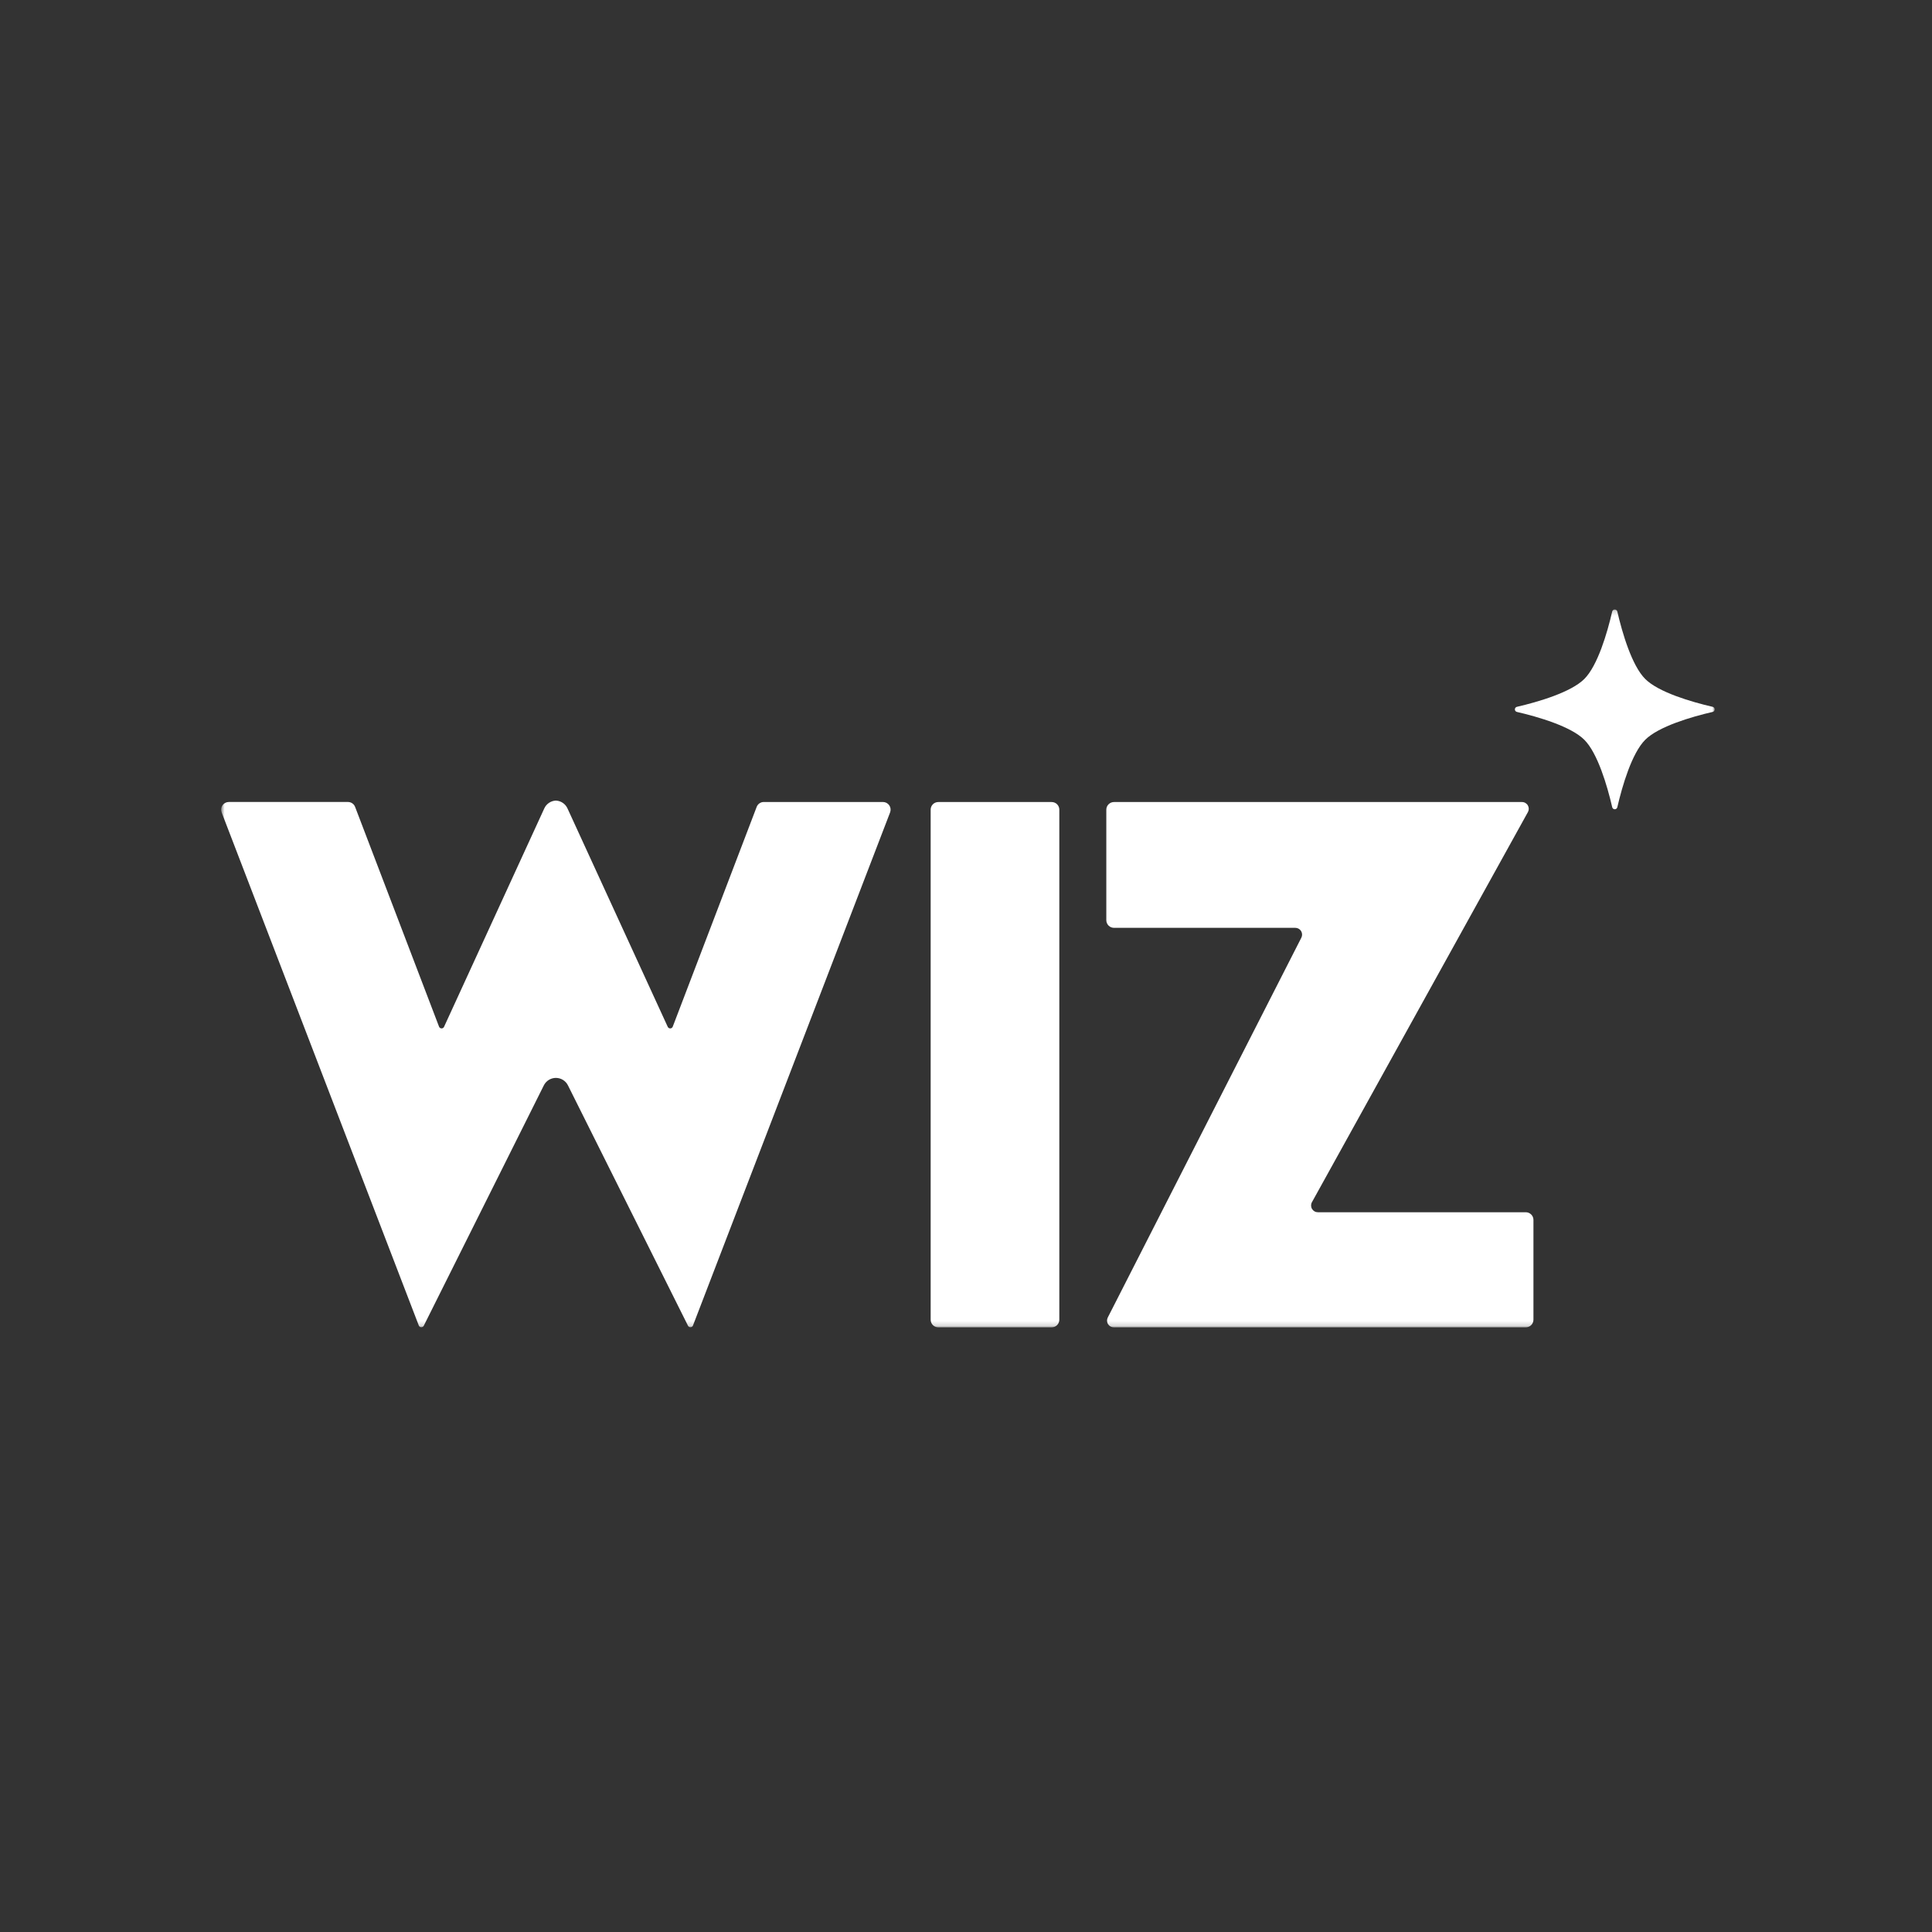 <svg width="400" height="400" viewBox="0 0 400 400" fill="none" xmlns="http://www.w3.org/2000/svg">
<rect x="0" y="0" width="400" height="400" fill="#333333" stroke="none"/>
<g clip-path="url(#clip0_284_190)">
<mask id="mask0_284_190" style="mask-type:luminance" maskUnits="userSpaceOnUse" x="0" y="0" width="400" height="400">
<path d="M400 0H0V400H400V0Z" fill="white"/>
</mask>
<g mask="url(#mask0_284_190)">
<mask id="mask1_284_190" style="mask-type:luminance" maskUnits="userSpaceOnUse" x="45" y="126" width="310" height="149">
<path d="M355 126.185H45.784V274.815H355V126.185Z" fill="white"/>
</mask>
<g mask="url(#mask1_284_190)">
<path d="M192.684 167.63V273.237C192.684 273.655 192.85 274.056 193.146 274.352C193.442 274.648 193.843 274.814 194.261 274.814H217.744C218.162 274.814 218.563 274.648 218.859 274.352C219.155 274.056 219.321 273.655 219.321 273.237V167.63C219.321 167.212 219.155 166.811 218.859 166.515C218.563 166.219 218.162 166.053 217.744 166.053H194.258C193.84 166.053 193.439 166.219 193.143 166.515C192.847 166.811 192.681 167.212 192.681 167.63M229.349 272.785C229.24 273 229.189 273.24 229.2 273.481C229.211 273.722 229.284 273.956 229.413 274.16C229.541 274.364 229.72 274.532 229.932 274.647C230.144 274.762 230.382 274.82 230.623 274.816H315.884C316.305 274.819 316.71 274.654 317.01 274.358C317.31 274.063 317.481 273.66 317.484 273.239V252.559C317.481 252.138 317.31 251.735 317.01 251.44C316.71 251.144 316.305 250.979 315.884 250.982H272.868C272.623 250.986 272.381 250.926 272.167 250.807C271.953 250.688 271.773 250.515 271.647 250.306C271.52 250.096 271.451 249.857 271.445 249.612C271.44 249.367 271.499 249.125 271.617 248.91L316.343 168.125C316.461 167.91 316.52 167.668 316.515 167.423C316.509 167.178 316.44 166.939 316.313 166.729C316.187 166.519 316.007 166.347 315.793 166.228C315.579 166.109 315.337 166.049 315.092 166.053H230.65C230.229 166.05 229.824 166.215 229.524 166.511C229.224 166.806 229.053 167.209 229.05 167.63V190.521C229.053 190.942 229.224 191.345 229.524 191.64C229.824 191.936 230.229 192.101 230.65 192.098H268.161C268.402 192.094 268.64 192.152 268.852 192.267C269.064 192.382 269.243 192.55 269.371 192.754C269.499 192.958 269.573 193.192 269.584 193.433C269.595 193.674 269.544 193.914 269.435 194.129L229.349 272.785ZM182.816 166.044H158.134C157.814 166.044 157.502 166.142 157.238 166.324C156.975 166.506 156.773 166.764 156.66 167.063L139.284 212.561C139.244 212.664 139.175 212.753 139.085 212.817C138.995 212.882 138.888 212.918 138.778 212.921C138.667 212.925 138.558 212.896 138.464 212.838C138.37 212.78 138.295 212.695 138.249 212.595L117.496 167.385C117.29 166.925 116.962 166.53 116.547 166.243C116.133 165.956 115.648 165.788 115.145 165.757C115.139 165.757 115.134 165.757 115.128 165.757C115.122 165.757 115.117 165.75 115.11 165.75C114.593 165.769 114.092 165.932 113.663 166.221C113.234 166.51 112.895 166.913 112.684 167.385L91.935 212.595C91.889 212.695 91.814 212.78 91.72 212.838C91.626 212.896 91.517 212.925 91.406 212.921C91.296 212.918 91.189 212.882 91.099 212.817C91.009 212.753 90.939 212.664 90.9 212.561L73.521 167.061C73.407 166.762 73.206 166.504 72.942 166.322C72.679 166.14 72.367 166.042 72.047 166.042H47.364C47.106 166.043 46.853 166.107 46.625 166.227C46.398 166.348 46.203 166.523 46.058 166.736C45.913 166.949 45.822 167.194 45.793 167.45C45.764 167.706 45.797 167.965 45.891 168.205L86.708 274.435C86.747 274.537 86.815 274.625 86.904 274.688C86.992 274.752 87.097 274.788 87.206 274.794C87.315 274.799 87.423 274.772 87.517 274.717C87.611 274.662 87.687 274.581 87.736 274.484L112.592 224.722C112.822 224.256 113.178 223.863 113.62 223.588C114.062 223.314 114.572 223.168 115.092 223.168C115.612 223.168 116.122 223.314 116.564 223.588C117.006 223.863 117.362 224.256 117.592 224.722L142.444 274.485C142.493 274.582 142.569 274.663 142.663 274.718C142.757 274.773 142.865 274.8 142.974 274.795C143.083 274.789 143.188 274.753 143.276 274.689C143.364 274.625 143.433 274.538 143.472 274.436L184.284 168.205C184.377 167.965 184.41 167.706 184.381 167.45C184.352 167.195 184.261 166.95 184.116 166.737C183.971 166.524 183.776 166.35 183.549 166.229C183.322 166.109 183.068 166.045 182.811 166.044M354.584 146.34C354.703 146.367 354.81 146.435 354.886 146.53C354.963 146.626 355.004 146.745 355.004 146.868C355.004 146.991 354.963 147.11 354.886 147.205C354.81 147.301 354.703 147.369 354.584 147.396C350.128 148.424 343.372 150.417 340.621 153.168C337.87 155.919 335.877 162.674 334.849 167.13C334.821 167.249 334.754 167.356 334.658 167.432C334.562 167.508 334.443 167.55 334.321 167.55C334.198 167.55 334.08 167.508 333.984 167.432C333.888 167.356 333.821 167.249 333.793 167.13C332.765 162.674 330.772 155.919 328.021 153.168C325.27 150.417 318.515 148.424 314.059 147.396C313.939 147.369 313.833 147.301 313.757 147.205C313.68 147.11 313.639 146.991 313.639 146.868C313.639 146.745 313.68 146.626 313.757 146.53C313.833 146.435 313.939 146.367 314.059 146.34C318.515 145.312 325.271 143.319 328.022 140.568C330.773 137.817 332.762 131.061 333.79 126.605C333.818 126.486 333.885 126.379 333.981 126.303C334.077 126.227 334.195 126.185 334.318 126.185C334.44 126.185 334.559 126.227 334.655 126.303C334.751 126.379 334.818 126.486 334.846 126.605C335.874 131.061 337.867 137.816 340.618 140.567C343.369 143.318 350.124 145.311 354.58 146.339" fill="white"/>
</g>
</g>
</g>
<defs>
<clipPath id="clip0_284_190">
<rect width="400" height="400" fill="white"/>
</clipPath>
</defs>
</svg>
